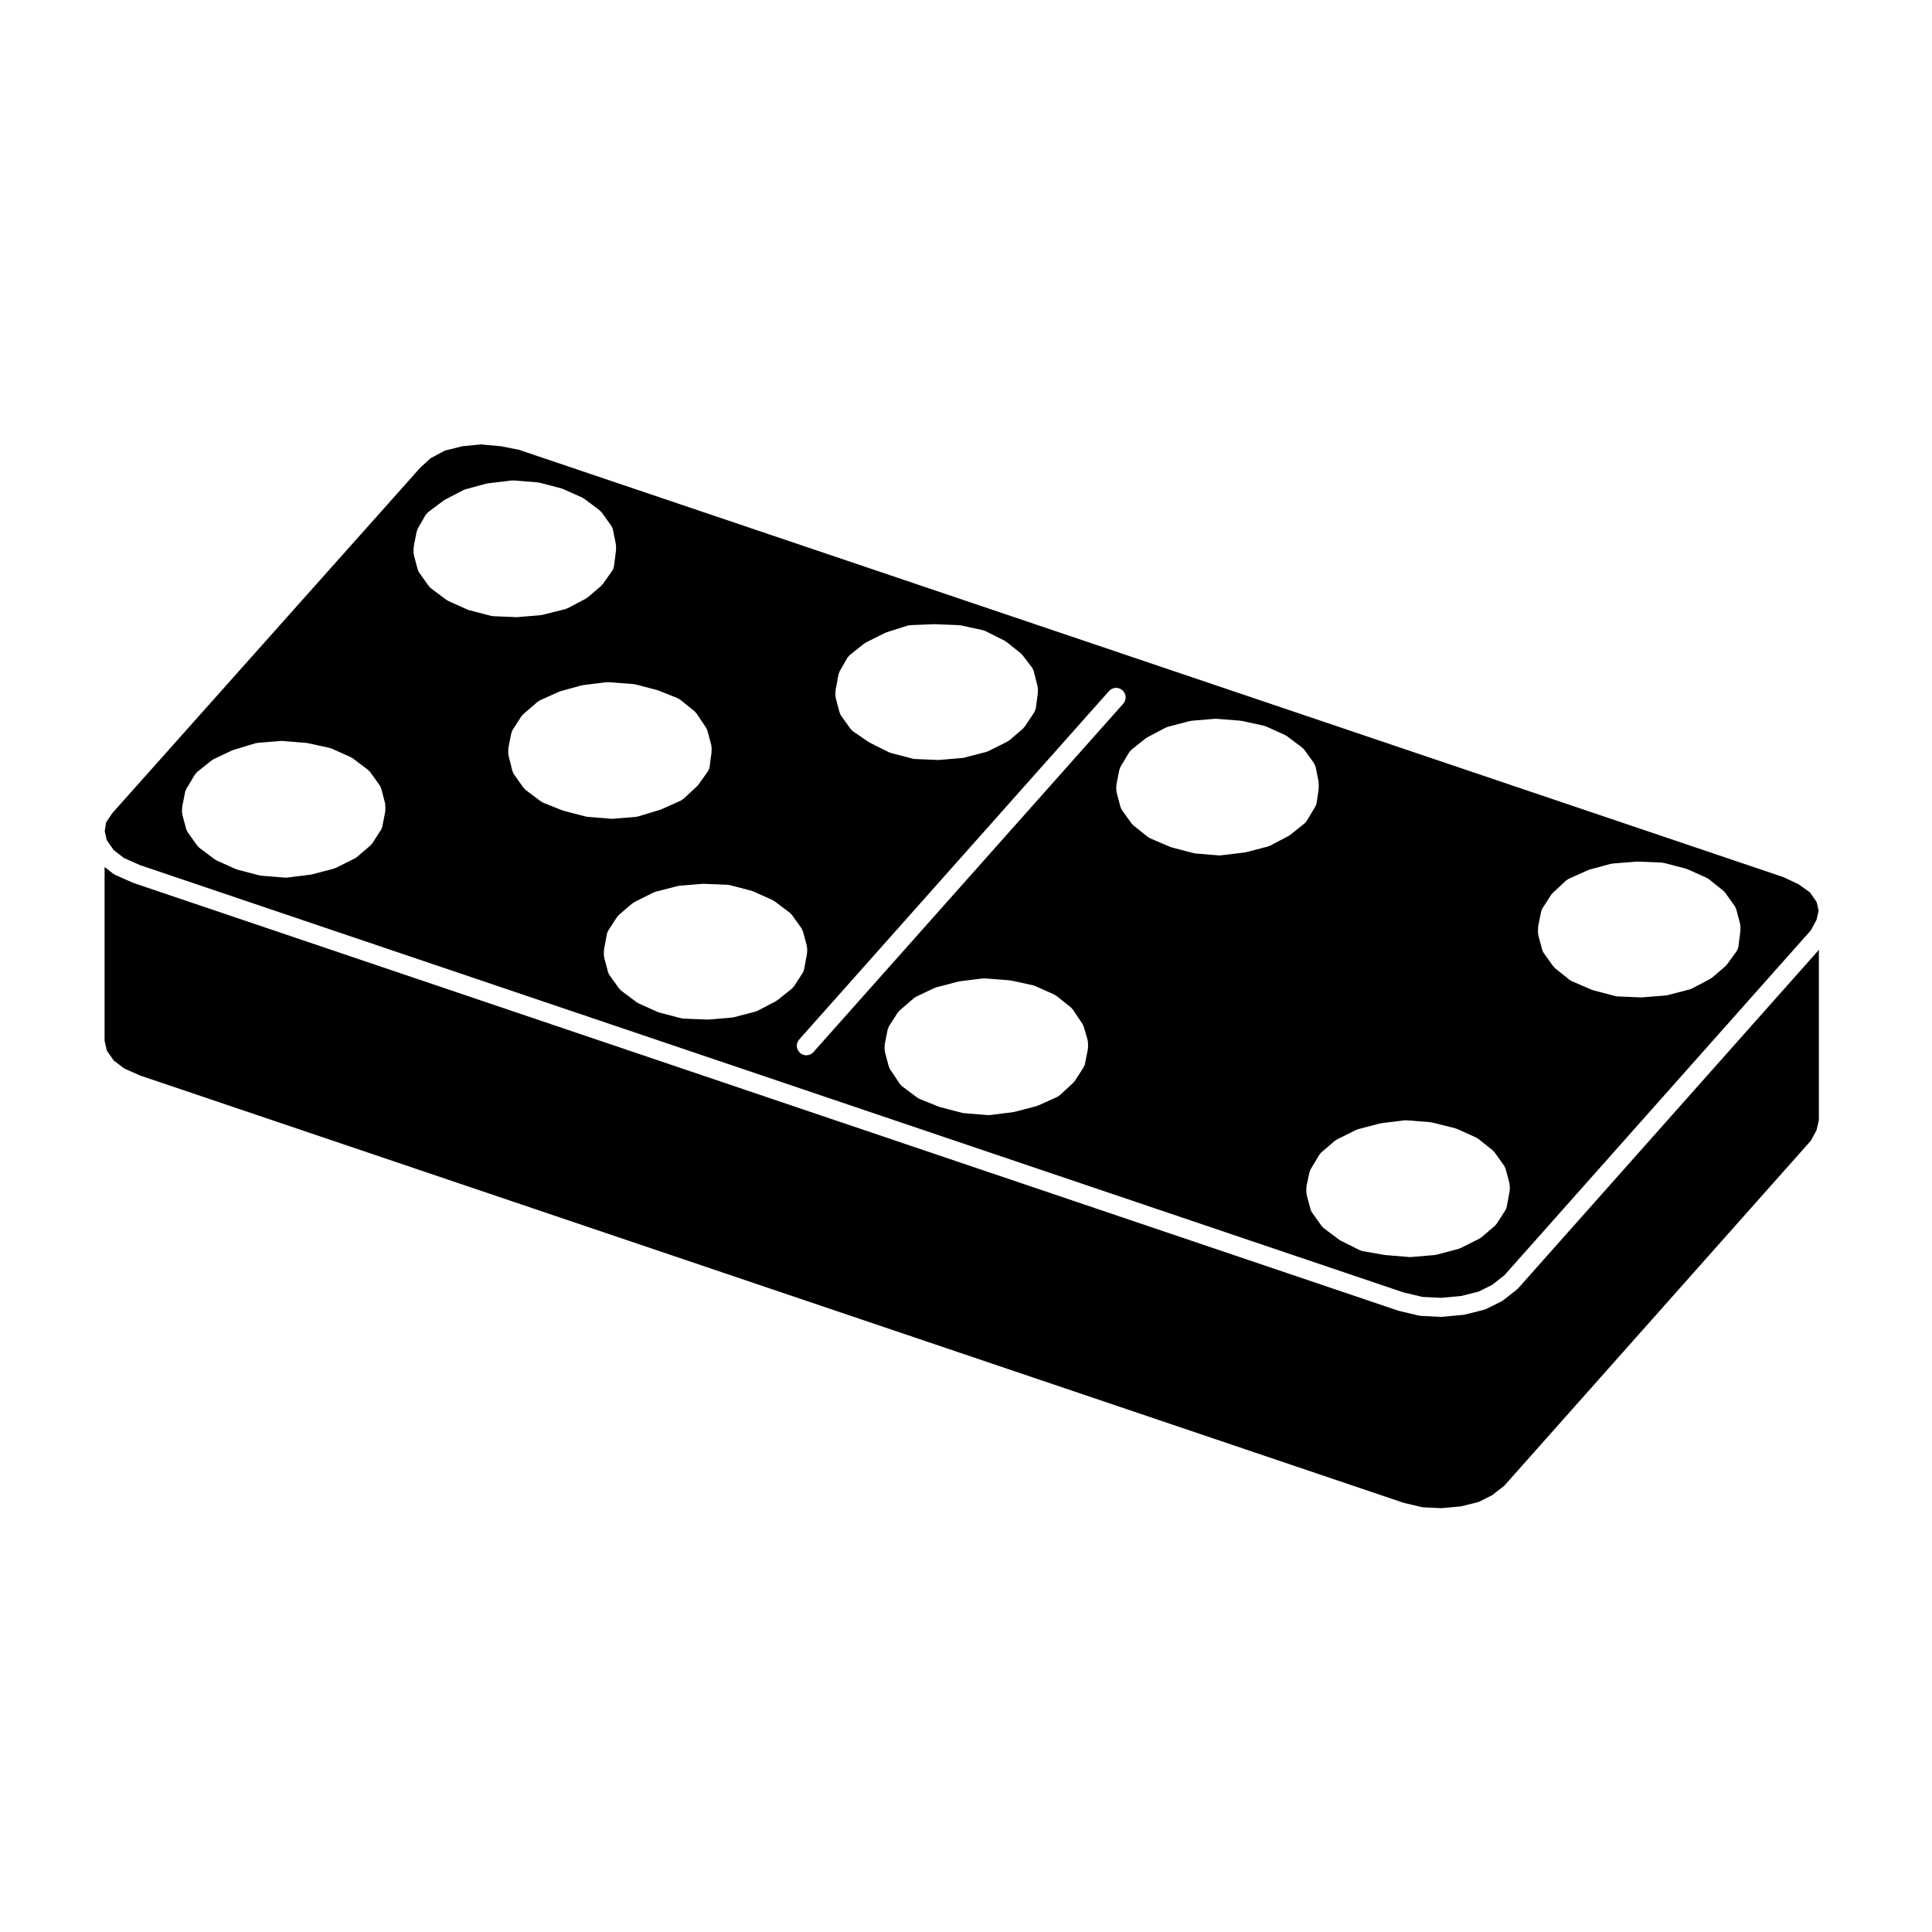 <?xml version="1.0" encoding="UTF-8"?>
<!-- Uploaded to: SVG Repo, www.svgrepo.com, Generator: SVG Repo Mixer Tools -->
<svg fill="#000000" width="800px" height="800px" version="1.1" viewBox="144 144 512 512" xmlns="http://www.w3.org/2000/svg">
 <g>
  <path d="m174.1 425 2.777 2.141 4.242 1.879 334.82 113.23 5.012 1.195 4.961 0.238 5.281-0.48 4.644-1.16 3.613-1.809 3.219-2.519 81.234-91.43 1.492-2.762 0.629-2.719v-45.086l-79.742 89.754c-0.051 0.059-0.117 0.082-0.172 0.125-0.059 0.055-0.098 0.125-0.156 0.18l-3.594 2.816c-0.047 0.035-0.105 0.02-0.152 0.055-0.102 0.066-0.168 0.156-0.277 0.215l-4.086 2.047c-0.074 0.035-0.152 0.02-0.227 0.051-0.105 0.039-0.18 0.109-0.293 0.137l-5.117 1.281c-0.098 0.023-0.188 0.023-0.277 0.039-0.039 0-0.07 0.023-0.105 0.031l-5.637 0.516c-0.074 0.012-0.145 0.012-0.227 0.012h-0.004-0.117l-5.359-0.262c-0.035 0-0.059-0.02-0.09-0.023-0.121-0.012-0.25-0.012-0.371-0.039l-5.371-1.281c-0.035-0.012-0.059-0.035-0.098-0.047-0.039-0.016-0.086-0.004-0.125-0.023l-335.04-113.3c-0.039-0.016-0.066-0.047-0.105-0.059-0.035-0.016-0.074-0.012-0.109-0.023l-4.617-2.047c-0.137-0.059-0.238-0.172-0.352-0.25-0.055-0.031-0.109-0.016-0.16-0.055l-2.328-1.793v46.074l0.586 2.562z"/>
  <path d="m174.1 369.25 2.777 2.141 4.242 1.879 334.81 113.23 5.031 1.195 4.953 0.242 5.281-0.48 4.656-1.164 3.598-1.797 3.223-2.523 81.234-91.438 1.492-2.762 0.559-2.43-0.523-2.289-1.777-2.562-3.043-2.168-4.035-1.895-334.99-113.21-4.812-0.957-5.285-0.484-4.938 0.473-4.621 1.152-3.805 2.016-2.746 2.508-81.629 91.574-1.645 2.465-0.352 2.301 0.539 2.383zm258.23 52.402c0 0.09-0.039 0.156-0.051 0.246-0.012 0.086 0.02 0.16 0 0.246l-0.75 3.769c0 0.004-0.004 0.012-0.004 0.02l-0.012 0.051c-0.066 0.312-0.18 0.59-0.336 0.848-0.004 0.004-0.004 0.016-0.012 0.023l-2.301 3.578c-0.047 0.074-0.125 0.105-0.18 0.168-0.082 0.105-0.125 0.227-0.227 0.312l-3.582 3.324c-0.109 0.105-0.25 0.156-0.379 0.242-0.105 0.066-0.18 0.16-0.301 0.211l-5.117 2.301c-0.066 0.031-0.133 0.02-0.195 0.039-0.074 0.031-0.125 0.082-0.203 0.102l-5.883 1.543c-0.074 0.02-0.152 0.016-0.227 0.031-0.035 0.004-0.066 0.023-0.102 0.035l-6.133 0.762c-0.102 0.016-0.203 0.02-0.301 0.02h-0.012-0.004c-0.066 0-0.125-0.004-0.191-0.004l-6.398-0.52c-0.039-0.004-0.074-0.031-0.109-0.035-0.105-0.012-0.211-0.012-0.316-0.039l-5.894-1.531c-0.055-0.016-0.09-0.055-0.137-0.07-0.055-0.016-0.105-0.012-0.16-0.031l-5.109-2.047c-0.156-0.066-0.277-0.18-0.414-0.273-0.055-0.035-0.117-0.02-0.168-0.059l-4.086-3.066c-0.172-0.125-0.281-0.301-0.414-0.457-0.047-0.066-0.117-0.086-0.16-0.152l-2.57-3.836c-0.133-0.195-0.188-0.414-0.262-0.625-0.016-0.051-0.07-0.074-0.086-0.125l-1.023-3.84c-0.031-0.105-0.004-0.223-0.02-0.332-0.016-0.105-0.066-0.203-0.066-0.312v-1.023c0-0.059 0.031-0.105 0.035-0.168 0.004-0.09 0-0.172 0.016-0.258 0.004-0.031-0.004-0.051 0-0.07l0.75-3.769v-0.004l0.016-0.066c0.023-0.125 0.105-0.223 0.141-0.332 0.066-0.18 0.102-0.363 0.207-0.527l2.293-3.582c0.066-0.102 0.16-0.152 0.238-0.242 0.086-0.102 0.133-0.215 0.238-0.309l3.848-3.324c0.09-0.074 0.195-0.105 0.297-0.16 0.102-0.07 0.168-0.156 0.277-0.207l4.863-2.301c0.074-0.035 0.152-0.031 0.23-0.059 0.074-0.023 0.125-0.082 0.207-0.102l5.875-1.543c0.059-0.016 0.109 0 0.172-0.012 0.059-0.012 0.105-0.047 0.156-0.051l6.152-0.766c0.086-0.012 0.16 0.02 0.242 0.02 0.098 0 0.172-0.039 0.266-0.031l6.641 0.516c0.059 0.004 0.105 0.035 0.16 0.047 0.066 0.012 0.117-0.012 0.176 0l5.883 1.273c0.098 0.02 0.16 0.082 0.246 0.105s0.172 0.023 0.25 0.059l5.109 2.301c0.105 0.047 0.172 0.125 0.266 0.188 0.09 0.055 0.188 0.074 0.273 0.137l3.848 3.066c0.102 0.086 0.152 0.195 0.238 0.289 0.102 0.102 0.215 0.172 0.297 0.297l2.551 3.84c0.082 0.109 0.098 0.246 0.152 0.367 0.051 0.109 0.133 0.203 0.168 0.316l1.031 3.582c0.012 0.031 0 0.059 0.004 0.09 0.031 0.105 0.023 0.227 0.039 0.336 0.012 0.098 0.055 0.172 0.055 0.273l-0.004 1.289zm119.26-31.723c0-0.066 0.035-0.125 0.039-0.191 0.004-0.086-0.004-0.172 0.012-0.25 0.004-0.02-0.004-0.035 0-0.055l0.75-3.762c0-0.004 0.004-0.012 0.004-0.016l0.012-0.055c0.02-0.105 0.09-0.18 0.117-0.277 0.07-0.203 0.109-0.406 0.23-0.59l2.301-3.578c0.066-0.098 0.156-0.152 0.227-0.238 0.07-0.074 0.102-0.172 0.176-0.242l3.57-3.324c0.102-0.098 0.223-0.133 0.328-0.203 0.121-0.086 0.215-0.191 0.352-0.25l5.129-2.301c0.066-0.023 0.125-0.02 0.191-0.039 0.066-0.023 0.105-0.074 0.176-0.09l5.617-1.531c0.082-0.02 0.152 0 0.23-0.016 0.086-0.016 0.145-0.059 0.23-0.066l6.398-0.516c0.035 0 0.066 0.012 0.102 0.012s0.066-0.02 0.105-0.02h0.102l6.387 0.258c0.098 0 0.172 0.051 0.262 0.066 0.098 0.012 0.18-0.012 0.277 0.016l5.894 1.535c0.074 0.016 0.121 0.07 0.191 0.098 0.07 0.023 0.137 0.016 0.207 0.047l5.109 2.297c0.105 0.047 0.168 0.125 0.262 0.188 0.09 0.055 0.195 0.074 0.281 0.145l3.84 3.074c0.098 0.074 0.137 0.176 0.215 0.258 0.086 0.09 0.188 0.145 0.262 0.246l2.559 3.578c0.09 0.121 0.109 0.262 0.176 0.398 0.07 0.141 0.16 0.262 0.207 0.418l1.023 3.84c0.031 0.109 0.004 0.223 0.02 0.336 0.016 0.105 0.066 0.203 0.066 0.312v1.023c0 0.055-0.031 0.102-0.031 0.156-0.004 0.051 0.016 0.102 0.012 0.152l-0.504 4.098c-0.004 0.039-0.031 0.074-0.039 0.121-0.023 0.141-0.082 0.273-0.125 0.406-0.066 0.176-0.125 0.344-0.223 0.492-0.031 0.047-0.035 0.098-0.066 0.137l-2.57 3.578c-0.051 0.07-0.133 0.098-0.188 0.16-0.082 0.09-0.125 0.203-0.223 0.281l-3.582 3.066c-0.086 0.07-0.188 0.105-0.277 0.16-0.07 0.047-0.117 0.117-0.191 0.156l-4.863 2.559c-0.07 0.039-0.145 0.023-0.223 0.055-0.105 0.047-0.195 0.121-0.312 0.152l-5.875 1.535c-0.105 0.031-0.211 0.031-0.312 0.047-0.047 0.004-0.074 0.031-0.117 0.035l-6.398 0.508c-0.07 0.004-0.133 0.004-0.203 0.004h-0.004-0.102l-6.141-0.258c-0.035 0-0.059-0.02-0.098-0.02-0.141-0.012-0.293-0.02-0.438-0.059l-5.883-1.535c-0.066-0.016-0.109-0.059-0.172-0.086-0.066-0.02-0.125-0.012-0.188-0.035l-5.359-2.309c-0.082-0.031-0.125-0.102-0.195-0.137-0.125-0.07-0.266-0.117-0.383-0.211l-3.84-3.066c-0.117-0.098-0.188-0.227-0.281-0.336-0.059-0.066-0.141-0.098-0.195-0.168l-2.559-3.582c-0.16-0.227-0.246-0.48-0.324-0.727-0.012-0.035-0.051-0.051-0.059-0.09l-1.023-3.836c-0.031-0.109-0.004-0.223-0.02-0.336-0.016-0.105-0.066-0.203-0.066-0.312l0.016-1.293zm-57.699 59.82c0.098-0.109 0.152-0.242 0.266-0.336l3.57-3.066c0.086-0.07 0.188-0.098 0.277-0.152 0.086-0.059 0.145-0.141 0.242-0.191l5.117-2.559c0.086-0.039 0.168-0.035 0.25-0.066 0.086-0.035 0.152-0.098 0.242-0.117l5.894-1.543c0.055-0.012 0.109 0.004 0.168-0.004 0.055-0.016 0.102-0.047 0.156-0.055l6.133-0.766c0.09-0.012 0.168 0.023 0.258 0.023 0.09-0.004 0.168-0.039 0.258-0.035l6.398 0.516c0.074 0.012 0.133 0.051 0.203 0.059 0.07 0.012 0.137-0.012 0.207 0.012l6.141 1.535c0.082 0.02 0.133 0.07 0.207 0.102 0.074 0.02 0.145 0.016 0.215 0.051l5.109 2.301c0.105 0.047 0.172 0.125 0.266 0.188 0.09 0.055 0.188 0.074 0.273 0.137l3.848 3.066c0.098 0.074 0.137 0.176 0.215 0.262 0.086 0.09 0.191 0.141 0.266 0.25l2.484 3.481c0.004 0.004 0.004 0.012 0.012 0.016l0.055 0.074c0.082 0.109 0.105 0.242 0.156 0.359 0.082 0.152 0.18 0.289 0.227 0.457l1.023 3.84c0.004 0.02 0 0.039 0.004 0.066 0.023 0.102 0.012 0.207 0.023 0.312 0.012 0.102 0.055 0.176 0.055 0.277v1.023c0 0.082-0.039 0.152-0.051 0.238-0.004 0.074 0.02 0.145 0.004 0.227l-0.754 4.047c0 0.012-0.004 0.016-0.004 0.023l-0.004 0.023c-0.059 0.312-0.18 0.598-0.336 0.863-0.012 0.012-0.012 0.023-0.016 0.035l-2.301 3.582c-0.047 0.07-0.125 0.102-0.176 0.168-0.105 0.125-0.172 0.277-0.309 0.383l-3.582 3.066c-0.098 0.082-0.207 0.117-0.309 0.176-0.082 0.051-0.125 0.121-0.207 0.16l-5.109 2.559c-0.07 0.035-0.145 0.023-0.223 0.055-0.098 0.035-0.168 0.105-0.273 0.125l-5.883 1.535c-0.105 0.031-0.211 0.031-0.312 0.039-0.039 0.004-0.07 0.031-0.105 0.031l-6.141 0.52c-0.07 0.004-0.133 0.012-0.203 0.012h-0.004-0.004l-0.023 0.004c-0.07 0-0.133-0.004-0.195-0.004l-6.398-0.52c-0.02 0-0.031-0.016-0.051-0.016-0.059-0.004-0.121-0.004-0.18-0.016l-5.883-1.023c-0.156-0.023-0.281-0.109-0.422-0.16-0.09-0.035-0.18-0.023-0.273-0.07l-5.117-2.559c-0.102-0.047-0.156-0.125-0.246-0.188-0.047-0.031-0.102-0.02-0.141-0.051l-4.086-3.066c-0.141-0.105-0.227-0.25-0.336-0.379-0.059-0.07-0.141-0.098-0.195-0.172l-2.559-3.578c-0.16-0.227-0.25-0.484-0.328-0.734-0.012-0.031-0.039-0.047-0.051-0.082l-0.023-0.098c0-0.004-0.004-0.012-0.004-0.016l-1.004-3.727c-0.031-0.105-0.004-0.207-0.02-0.312-0.016-0.117-0.07-0.215-0.07-0.332v-1.281c0-0.07 0.035-0.125 0.039-0.195 0.004-0.09 0-0.176 0.02-0.266 0.004-0.031-0.004-0.051 0-0.074l0.777-3.578c0.031-0.137 0.105-0.238 0.156-0.359 0.051-0.133 0.066-0.281 0.141-0.406l2.301-3.84c0.07-0.125 0.172-0.191 0.254-0.285zm-50.371-106.67c0.105-0.125 0.18-0.273 0.312-0.379l3.84-3.066c0.07-0.055 0.145-0.066 0.223-0.109 0.07-0.047 0.105-0.105 0.18-0.145l4.863-2.555c0.09-0.047 0.18-0.047 0.273-0.082 0.098-0.035 0.168-0.105 0.266-0.133l5.883-1.535c0.074-0.016 0.145 0 0.223-0.012 0.074-0.012 0.133-0.055 0.207-0.059l6.133-0.508c0.066-0.02 0.137 0.012 0.207 0.012 0.07 0 0.125-0.031 0.191-0.023l6.398 0.508c0.059 0.004 0.105 0.035 0.16 0.047 0.055 0.012 0.109-0.012 0.172 0l5.894 1.281c0.098 0.02 0.156 0.082 0.246 0.105 0.086 0.023 0.168 0.02 0.25 0.055l5.109 2.301c0.09 0.039 0.145 0.117 0.227 0.168 0.086 0.047 0.176 0.059 0.258 0.121l4.086 3.066c0.105 0.082 0.168 0.195 0.258 0.293 0.09 0.09 0.203 0.145 0.277 0.25l2.57 3.578c0.012 0.012 0.012 0.023 0.02 0.039 0.055 0.082 0.074 0.188 0.121 0.277 0.105 0.207 0.223 0.414 0.273 0.629 0 0.012 0.012 0.016 0.012 0.023l0.766 3.836c0.02 0.086-0.012 0.168 0 0.246 0.012 0.086 0.051 0.16 0.051 0.246v1.281c0 0.059-0.031 0.109-0.035 0.176-0.004 0.066 0.02 0.121 0.012 0.191l-0.52 3.562-0.004 0.004v0.012c-0.051 0.328-0.16 0.629-0.316 0.898-0.004 0.012-0.004 0.02-0.012 0.031l-2.293 3.84c-0.031 0.055-0.098 0.074-0.125 0.121-0.137 0.195-0.266 0.398-0.465 0.555l-3.84 3.066c-0.082 0.059-0.172 0.086-0.258 0.141-0.055 0.035-0.09 0.09-0.145 0.121l-4.863 2.559c-0.07 0.035-0.145 0.023-0.223 0.055-0.105 0.047-0.195 0.125-0.312 0.156l-5.883 1.531c-0.082 0.02-0.152 0.016-0.23 0.031-0.035 0.004-0.066 0.031-0.105 0.035l-6.398 0.766c-0.102 0.012-0.191 0.016-0.293 0.016h-0.012-0.004c-0.07 0-0.133 0-0.195-0.012l-6.133-0.508c-0.039 0-0.07-0.023-0.105-0.031-0.105-0.012-0.215-0.016-0.324-0.039l-5.883-1.535c-0.066-0.016-0.109-0.066-0.172-0.086-0.066-0.02-0.125-0.012-0.188-0.035l-5.367-2.301c-0.07-0.031-0.117-0.09-0.18-0.125-0.137-0.07-0.281-0.121-0.402-0.223l-3.84-3.066c-0.117-0.098-0.188-0.227-0.281-0.336-0.059-0.066-0.141-0.098-0.195-0.168l-2.57-3.578c-0.168-0.23-0.258-0.488-0.332-0.746-0.012-0.031-0.039-0.039-0.051-0.074l-0.023-0.09-0.988-3.75c-0.031-0.105-0.004-0.211-0.02-0.316-0.016-0.109-0.066-0.211-0.066-0.324l-0.004-1.016c0-0.059 0.031-0.117 0.035-0.176 0.004-0.086 0-0.168 0.016-0.246 0.004-0.02-0.004-0.039 0-0.059l0.754-3.836c0.023-0.133 0.105-0.238 0.145-0.359 0.059-0.152 0.082-0.309 0.16-0.449l2.301-3.84c0.082-0.125 0.195-0.195 0.285-0.301zm-2.066-16.148c1.043 0.926 1.145 2.519 0.215 3.559l-82.094 92.32c-0.504 0.559-1.188 0.848-1.891 0.848-0.59 0-1.188-0.207-1.672-0.641-1.043-0.926-1.133-2.516-0.207-3.551l82.098-92.328c0.922-1.043 2.512-1.141 3.551-0.207zm-76.055 0.344c0-0.051 0.023-0.098 0.031-0.145 0.004-0.086 0-0.168 0.016-0.25 0.004-0.02-0.004-0.047 0-0.066l0.766-4.09c0.023-0.125 0.102-0.223 0.137-0.344 0.055-0.145 0.07-0.301 0.145-0.441l2.047-3.582c0.098-0.168 0.242-0.281 0.363-0.418 0.09-0.102 0.141-0.211 0.25-0.301l0.039-0.031c0.004-0.004 0.012-0.012 0.02-0.016l3.769-3.019c0.074-0.055 0.156-0.074 0.238-0.121 0.074-0.051 0.125-0.125 0.211-0.168l5.117-2.559c0.059-0.031 0.125-0.023 0.191-0.051 0.059-0.023 0.105-0.074 0.172-0.098l5.629-1.789c0.109-0.035 0.227-0.016 0.336-0.039 0.105-0.016 0.207-0.07 0.316-0.074l6.387-0.258c0.039 0 0.07 0.016 0.105 0.016s0.066-0.016 0.102-0.016l6.398 0.258c0.074 0 0.137 0.039 0.211 0.051 0.074 0.012 0.145-0.016 0.223 0l5.894 1.281c0.109 0.023 0.195 0.098 0.301 0.133 0.098 0.035 0.195 0.031 0.293 0.082l5.109 2.559c0.086 0.039 0.133 0.109 0.207 0.16 0.082 0.051 0.168 0.066 0.242 0.121l3.84 3.066c0.086 0.066 0.125 0.16 0.195 0.238 0.074 0.07 0.16 0.109 0.227 0.195l2.559 3.324s0 0.004 0.004 0.004c0.09 0.121 0.133 0.277 0.203 0.418 0.086 0.168 0.191 0.316 0.238 0.488v0.004l1.023 4.047c0 0.004 0 0.012 0.004 0.02l0.004 0.023c0.023 0.105 0 0.203 0.016 0.301 0.016 0.105 0.066 0.207 0.066 0.312v1.027c0 0.059-0.031 0.109-0.035 0.176-0.004 0.059 0.02 0.109 0.012 0.172l-0.527 3.836c-0.004 0.02-0.016 0.035-0.02 0.055-0.02 0.121-0.082 0.238-0.117 0.359-0.059 0.191-0.117 0.379-0.223 0.543-0.016 0.023-0.016 0.059-0.035 0.09l-2.551 3.84c-0.051 0.07-0.133 0.102-0.188 0.168-0.098 0.117-0.156 0.25-0.277 0.352l-3.582 3.066c-0.098 0.082-0.207 0.117-0.309 0.18-0.082 0.047-0.125 0.121-0.207 0.16l-5.109 2.559c-0.07 0.035-0.145 0.023-0.223 0.051-0.098 0.035-0.168 0.105-0.273 0.133l-5.894 1.535c-0.105 0.023-0.211 0.023-0.316 0.039-0.035 0.004-0.066 0.023-0.105 0.031l-6.133 0.516c-0.074 0.004-0.137 0.012-0.211 0.012h-0.004-0.105l-6.141-0.258c-0.035 0-0.066-0.02-0.102-0.023-0.141-0.012-0.289-0.016-0.43-0.055l-5.883-1.531c-0.105-0.023-0.176-0.098-0.273-0.133-0.074-0.023-0.152-0.016-0.223-0.051l-5.109-2.559c-0.07-0.035-0.109-0.102-0.176-0.137-0.035-0.02-0.086-0.012-0.117-0.035l-4.102-2.812c-0.18-0.121-0.309-0.297-0.441-0.453-0.055-0.066-0.137-0.09-0.188-0.16l-2.559-3.582c-0.16-0.227-0.25-0.484-0.328-0.742-0.012-0.031-0.047-0.047-0.055-0.082l-1.012-3.836c-0.031-0.105-0.004-0.211-0.02-0.324-0.016-0.105-0.066-0.207-0.066-0.316l0.008-1.035zm-28.324 51.258c0.098 0.012 0.18-0.012 0.277 0.016l5.875 1.535c0.074 0.02 0.121 0.07 0.191 0.098 0.07 0.023 0.137 0.016 0.207 0.047l5.117 2.301c0.09 0.039 0.145 0.117 0.23 0.168 0.082 0.051 0.172 0.059 0.246 0.117l4.09 3.066c0.105 0.074 0.156 0.188 0.242 0.273 0.102 0.098 0.215 0.16 0.301 0.277l2.559 3.582c0.09 0.121 0.109 0.262 0.176 0.395 0.07 0.141 0.16 0.262 0.207 0.418l1.023 3.836c0.004 0.023 0 0.047 0.004 0.07 0.023 0.105 0.02 0.223 0.031 0.332 0.012 0.086 0.051 0.156 0.051 0.242v1.023c0 0.086-0.039 0.156-0.051 0.238-0.004 0.082 0.02 0.152 0.004 0.227l-0.754 4.047c0 0.012-0.004 0.02-0.004 0.031l-0.004 0.02c-0.059 0.312-0.18 0.605-0.336 0.863-0.012 0.012-0.004 0.023-0.016 0.035l-2.301 3.578c-0.051 0.074-0.133 0.105-0.188 0.172-0.109 0.145-0.207 0.312-0.359 0.43l-3.828 3.066c-0.039 0.035-0.102 0.02-0.137 0.051-0.098 0.07-0.16 0.16-0.266 0.215l-4.863 2.559c-0.07 0.035-0.145 0.02-0.223 0.051-0.105 0.051-0.195 0.125-0.312 0.156l-5.883 1.535c-0.105 0.031-0.211 0.031-0.312 0.039-0.039 0.004-0.07 0.031-0.105 0.031l-6.141 0.516c-0.074 0.012-0.137 0.012-0.211 0.012h-0.004-0.098l-6.398-0.258c-0.031 0-0.059-0.02-0.09-0.02-0.145-0.012-0.301-0.02-0.449-0.059l-5.875-1.535c-0.074-0.02-0.125-0.07-0.203-0.102-0.066-0.02-0.133-0.012-0.195-0.039l-5.117-2.301c-0.125-0.059-0.211-0.156-0.324-0.23-0.047-0.035-0.105-0.016-0.152-0.055l-4.09-3.066c-0.137-0.105-0.223-0.246-0.328-0.367-0.066-0.07-0.152-0.102-0.207-0.176l-2.57-3.578c-0.168-0.23-0.262-0.492-0.336-0.75-0.012-0.031-0.039-0.047-0.051-0.074l-1.012-3.84c-0.031-0.105-0.004-0.211-0.02-0.316-0.016-0.109-0.066-0.207-0.066-0.324v-1.035c0-0.059 0.031-0.117 0.035-0.176 0.004-0.082-0.004-0.156 0.012-0.23 0.004-0.016-0.004-0.031 0-0.047l0.75-4.055c0-0.012 0-0.023 0.004-0.035 0.004-0.031 0.031-0.055 0.035-0.086 0.066-0.281 0.156-0.562 0.324-0.828l2.312-3.578c0.066-0.102 0.168-0.156 0.242-0.246 0.086-0.102 0.133-0.211 0.23-0.297l3.57-3.066c0.086-0.07 0.188-0.098 0.277-0.152 0.086-0.055 0.145-0.141 0.242-0.191l5.117-2.559c0.086-0.039 0.172-0.035 0.25-0.07 0.09-0.031 0.152-0.098 0.242-0.117l5.883-1.531c0.074-0.02 0.145 0 0.223-0.012 0.07-0.012 0.125-0.051 0.203-0.059l6.141-0.516c0.055-0.004 0.105 0.02 0.16 0.016 0.051 0 0.102-0.023 0.145-0.023l6.398 0.258c0.082 0.004 0.16 0.043 0.25 0.059zm-25.016-53.199c0.082 0.012 0.152-0.004 0.23 0.012l5.875 1.535c0.055 0.016 0.09 0.051 0.141 0.07 0.051 0.016 0.105 0.004 0.152 0.023l5.117 2.047c0.121 0.051 0.207 0.141 0.312 0.207 0.105 0.059 0.227 0.09 0.324 0.168l3.828 3.066c0.105 0.086 0.156 0.195 0.246 0.293 0.09 0.098 0.195 0.16 0.273 0.273l2.57 3.836c0.074 0.105 0.09 0.23 0.141 0.344 0.066 0.137 0.16 0.258 0.203 0.406l1.02 3.82 0.004 0.016c0.031 0.109 0.004 0.223 0.02 0.336 0.016 0.105 0.066 0.203 0.066 0.312v1.023c0 0.059-0.031 0.109-0.035 0.172-0.004 0.055 0.016 0.105 0.012 0.16l-0.516 3.836c-0.004 0.035-0.023 0.066-0.031 0.102-0.023 0.141-0.09 0.273-0.137 0.414-0.059 0.172-0.121 0.332-0.215 0.488-0.023 0.039-0.031 0.09-0.059 0.133l-2.559 3.582c-0.047 0.066-0.117 0.086-0.168 0.141-0.066 0.074-0.102 0.172-0.172 0.238l-3.582 3.324c-0.109 0.105-0.25 0.156-0.379 0.238-0.105 0.066-0.18 0.16-0.301 0.211l-5.117 2.301c-0.051 0.02-0.102 0.016-0.152 0.031-0.055 0.02-0.098 0.066-0.145 0.082l-5.883 1.789c-0.121 0.035-0.246 0.035-0.367 0.055-0.055 0.004-0.102 0.039-0.152 0.047l-6.141 0.516c-0.07 0.004-0.133 0.004-0.203 0.012h-0.004-0.008c-0.07 0-0.133 0-0.195-0.004l-6.387-0.516c-0.047-0.004-0.074-0.031-0.117-0.035-0.105-0.012-0.211-0.012-0.312-0.039l-5.883-1.531c-0.055-0.012-0.09-0.051-0.137-0.066-0.055-0.02-0.105-0.012-0.16-0.031l-5.129-2.043c-0.156-0.066-0.277-0.18-0.414-0.273-0.051-0.031-0.109-0.016-0.16-0.055l-4.09-3.074c-0.141-0.105-0.227-0.25-0.336-0.379-0.059-0.07-0.145-0.102-0.203-0.176l-2.551-3.578c-0.172-0.242-0.273-0.516-0.348-0.785-0.004-0.023-0.035-0.035-0.039-0.059l-0.016-0.066c-0.004 0-0.004-0.004-0.004-0.004l-1.012-4.016c-0.023-0.102 0-0.203-0.016-0.301-0.016-0.105-0.066-0.203-0.066-0.312l-0.004-1.031c0-0.059 0.031-0.109 0.035-0.172 0.004-0.086 0-0.168 0.016-0.246 0.004-0.023-0.004-0.051 0-0.074l0.75-3.762c0-0.004 0.004-0.012 0.004-0.016l0.012-0.055c0.02-0.105 0.09-0.188 0.121-0.281 0.066-0.203 0.105-0.402 0.227-0.586l2.301-3.578c0.074-0.109 0.18-0.176 0.266-0.273 0.074-0.086 0.117-0.191 0.207-0.266l3.84-3.324c0.098-0.082 0.207-0.109 0.312-0.176 0.105-0.07 0.188-0.168 0.309-0.215l5.117-2.301c0.066-0.031 0.125-0.02 0.191-0.047 0.066-0.02 0.105-0.07 0.176-0.09l5.629-1.535c0.066-0.016 0.121 0 0.188-0.012 0.059-0.012 0.105-0.051 0.168-0.055l6.133-0.766c0.098-0.012 0.18 0.02 0.277 0.02 0.082 0 0.152-0.035 0.227-0.031l6.66 0.508c0.066-0.008 0.129 0.039 0.203 0.047zm-58.438-36.168c0-0.066 0.035-0.121 0.039-0.191 0.004-0.086-0.004-0.172 0.012-0.25 0.004-0.016-0.004-0.035 0-0.051l0.766-3.84c0.023-0.117 0.102-0.211 0.137-0.316 0.051-0.145 0.066-0.297 0.141-0.434l2.047-3.582c0.004-0.004 0.012-0.004 0.012-0.012 0.039-0.07 0.109-0.117 0.156-0.176 0.152-0.211 0.312-0.422 0.508-0.574h0.004l4.09-3.066c0.055-0.039 0.121-0.051 0.18-0.09 0.059-0.035 0.098-0.098 0.156-0.125l4.863-2.555c0.082-0.039 0.168-0.039 0.25-0.074 0.09-0.035 0.16-0.105 0.258-0.125l5.617-1.535c0.066-0.016 0.121 0 0.18-0.012 0.066-0.012 0.117-0.051 0.18-0.059l6.398-0.766c0.09-0.012 0.176 0.02 0.266 0.02 0.082 0 0.156-0.035 0.238-0.031l6.398 0.516c0.082 0.004 0.141 0.051 0.215 0.059 0.074 0.012 0.141-0.004 0.215 0.012l5.883 1.535c0.074 0.016 0.121 0.07 0.191 0.098 0.07 0.023 0.137 0.016 0.207 0.047l5.117 2.301c0.09 0.039 0.145 0.117 0.23 0.168 0.082 0.047 0.172 0.059 0.246 0.117l4.09 3.066c0.105 0.074 0.156 0.188 0.242 0.273 0.102 0.098 0.215 0.16 0.301 0.277l2.559 3.582c0.012 0.012 0.012 0.023 0.016 0.039 0.031 0.039 0.039 0.098 0.066 0.137 0.145 0.246 0.277 0.504 0.328 0.77 0 0.004 0.012 0.016 0.012 0.02l0.766 3.836c0.02 0.086-0.012 0.168 0 0.246 0.012 0.086 0.051 0.16 0.051 0.246v1.023c0 0.055-0.031 0.102-0.031 0.156-0.004 0.055 0.016 0.105 0.012 0.16l-0.523 4.09c-0.004 0.039-0.031 0.074-0.039 0.117-0.02 0.133-0.074 0.258-0.117 0.383-0.07 0.18-0.133 0.359-0.23 0.52-0.031 0.039-0.031 0.09-0.059 0.125l-2.551 3.582c-0.051 0.07-0.125 0.098-0.18 0.156-0.086 0.098-0.133 0.211-0.23 0.297l-3.582 3.062c-0.086 0.07-0.18 0.102-0.273 0.156-0.07 0.047-0.109 0.117-0.191 0.156l-4.863 2.559c-0.074 0.039-0.16 0.023-0.242 0.059-0.109 0.047-0.203 0.125-0.324 0.156l-6.141 1.535c-0.102 0.023-0.195 0.023-0.301 0.035-0.035 0.004-0.066 0.023-0.102 0.031l-6.133 0.516c-0.074 0.004-0.137 0.012-0.211 0.012h-0.004-0.105l-6.141-0.258c-0.035 0-0.066-0.02-0.102-0.02-0.141-0.016-0.289-0.02-0.43-0.055l-5.883-1.531c-0.074-0.02-0.125-0.07-0.203-0.102-0.066-0.02-0.133-0.012-0.195-0.039l-5.129-2.309c-0.121-0.055-0.207-0.156-0.316-0.227-0.051-0.031-0.109-0.016-0.16-0.055l-4.086-3.066c-0.145-0.105-0.23-0.258-0.344-0.387-0.059-0.066-0.137-0.09-0.188-0.16l-2.559-3.578c-0.16-0.223-0.246-0.473-0.324-0.719-0.012-0.039-0.055-0.055-0.066-0.098l-1.023-3.84c-0.031-0.109-0.004-0.223-0.02-0.336-0.016-0.105-0.066-0.203-0.066-0.312l0.016-1.297zm-61.379 69.062c0-0.059 0.031-0.105 0.035-0.168 0.004-0.086 0-0.176 0.016-0.258 0.004-0.023-0.004-0.047 0-0.07l0.766-3.84c0.023-0.125 0.105-0.223 0.141-0.336 0.059-0.152 0.082-0.312 0.168-0.465l2.301-3.84c0.074-0.117 0.18-0.191 0.273-0.297 0.105-0.125 0.18-0.273 0.312-0.379l3.84-3.066c0.086-0.066 0.18-0.086 0.266-0.137 0.086-0.055 0.141-0.133 0.23-0.172l4.863-2.301c0.055-0.023 0.117-0.02 0.172-0.047 0.066-0.023 0.105-0.07 0.172-0.09l5.875-1.789c0.098-0.023 0.18-0.012 0.277-0.023 0.09-0.016 0.16-0.066 0.25-0.074l6.152-0.516c0.07-0.012 0.141 0.023 0.211 0.02 0.07-0.004 0.125-0.031 0.195-0.023l6.387 0.516c0.059 0.004 0.105 0.035 0.16 0.047 0.059 0.012 0.109-0.012 0.172 0l5.883 1.281c0.098 0.02 0.16 0.082 0.246 0.105 0.086 0.023 0.168 0.02 0.25 0.055l5.117 2.297c0.09 0.039 0.145 0.117 0.23 0.168 0.082 0.047 0.172 0.059 0.246 0.117l4.09 3.074c0.105 0.082 0.16 0.191 0.25 0.281 0.098 0.098 0.211 0.156 0.293 0.273l2.559 3.578c0.098 0.133 0.125 0.289 0.191 0.43 0.066 0.133 0.152 0.246 0.191 0.395l0.023 0.09 0.988 3.75c0.004 0.02 0 0.039 0.004 0.066 0.023 0.105 0.016 0.211 0.031 0.316 0.004 0.09 0.051 0.168 0.051 0.258v1.281c0 0.09-0.039 0.16-0.051 0.246-0.012 0.082 0.016 0.156 0 0.238l-0.742 3.769c-0.004 0.012-0.004 0.02-0.004 0.035l-0.012 0.035c-0.059 0.312-0.176 0.59-0.332 0.84-0.012 0.012-0.012 0.02-0.016 0.031l-2.301 3.578c-0.051 0.074-0.133 0.105-0.191 0.176-0.102 0.125-0.168 0.266-0.293 0.371l-3.582 3.066c-0.09 0.074-0.195 0.109-0.297 0.176-0.082 0.051-0.133 0.125-0.215 0.168l-5.129 2.559c-0.074 0.035-0.145 0.023-0.223 0.051-0.098 0.035-0.168 0.105-0.273 0.133l-5.875 1.535c-0.074 0.016-0.145 0.016-0.223 0.023-0.035 0.004-0.066 0.031-0.102 0.035l-6.141 0.766c-0.105 0.012-0.203 0.02-0.309 0.02h-0.012-0.004c-0.066 0-0.125 0-0.191-0.004l-6.398-0.516c-0.047 0-0.074-0.023-0.117-0.031-0.105-0.016-0.211-0.016-0.312-0.039l-5.883-1.535c-0.074-0.02-0.125-0.07-0.203-0.102-0.066-0.02-0.133-0.012-0.195-0.039l-5.109-2.301c-0.125-0.055-0.211-0.156-0.316-0.23-0.051-0.031-0.109-0.016-0.156-0.051l-4.09-3.066c-0.137-0.105-0.223-0.246-0.328-0.367-0.066-0.07-0.152-0.105-0.211-0.18l-2.551-3.582c-0.16-0.227-0.246-0.48-0.324-0.727-0.012-0.035-0.051-0.051-0.059-0.09l-1.027-3.832c-0.031-0.109-0.004-0.223-0.02-0.336-0.016-0.105-0.066-0.203-0.066-0.312v-1.02z"/>
 </g>
</svg>